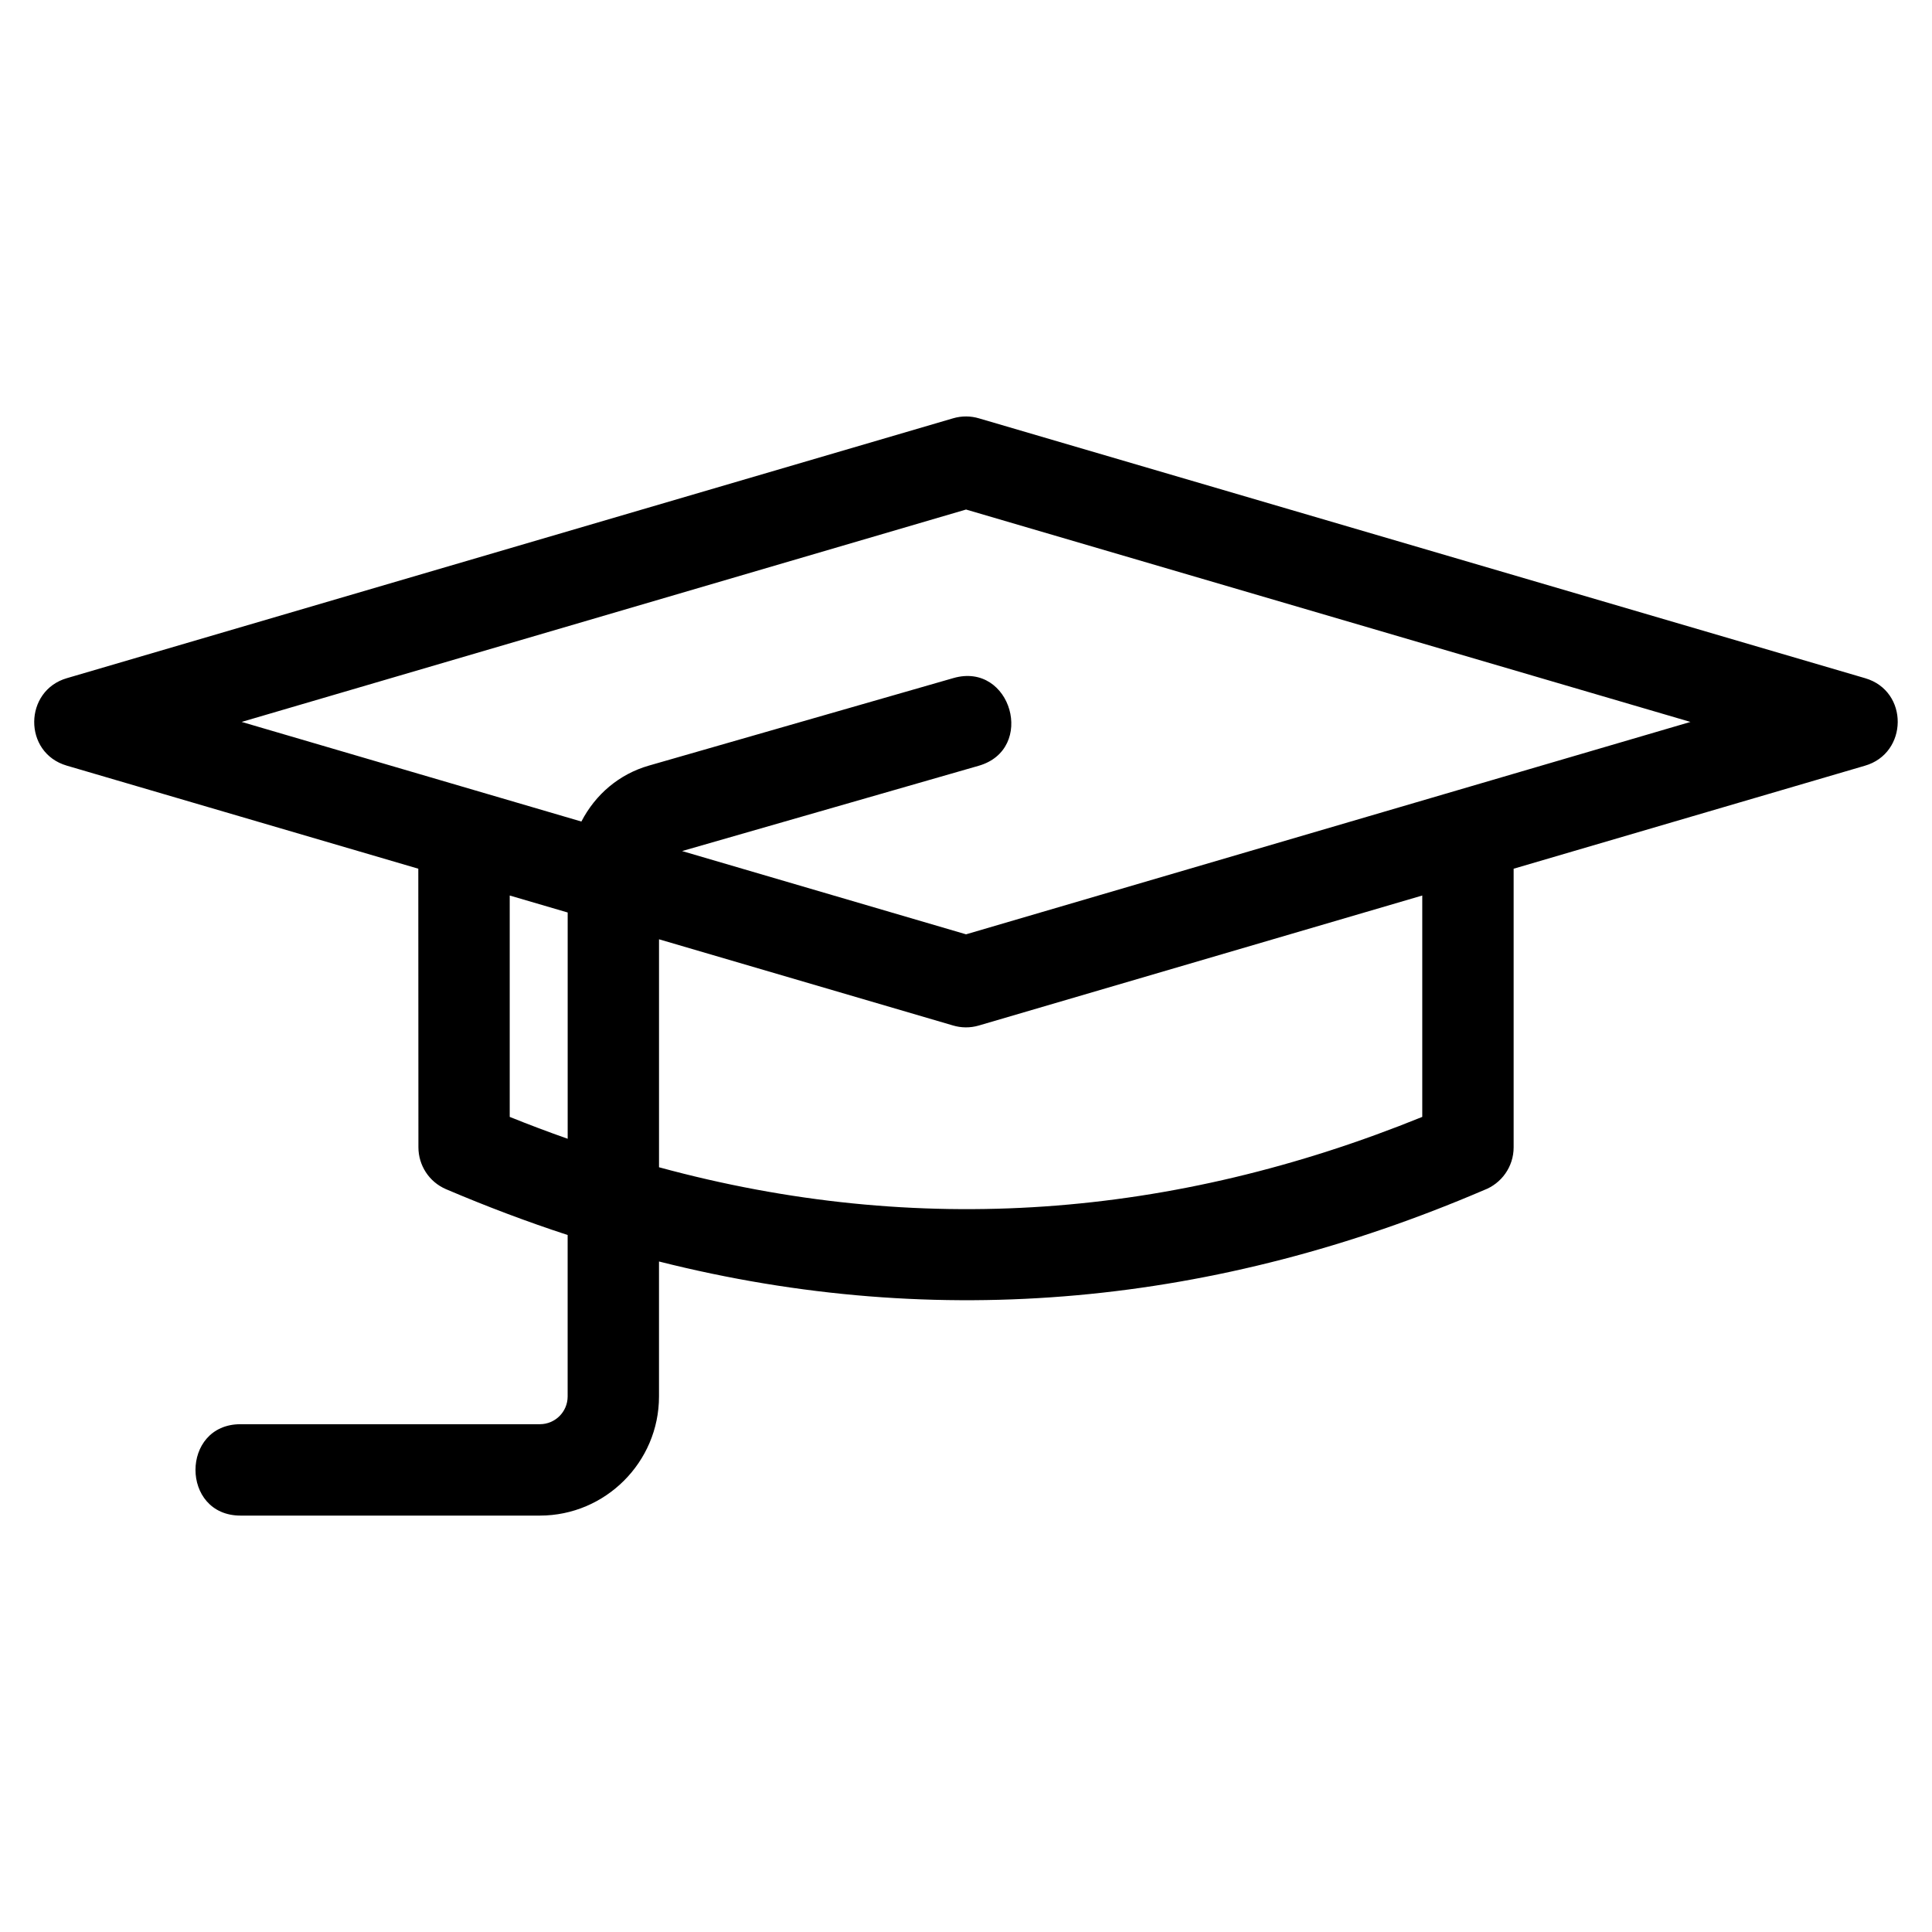 <?xml version="1.0" encoding="UTF-8"?>
<!-- Uploaded to: ICON Repo, www.iconrepo.com, Generator: ICON Repo Mixer Tools -->
<svg fill="#000000" width="800px" height="800px" version="1.1" viewBox="144 144 512 512" xmlns="http://www.w3.org/2000/svg">
 <path d="m161.8 323.7 234.79-68.848c2.328-0.68 4.699-0.629 6.867 0.02l234.83 68.859c11.641 3.414 11.406 19.918-0.102 23.203l-93.055 27.285v73.828c0 5.195-3.273 9.621-7.859 11.34-70.633 30.289-144.15 37.715-218.63 18.922v35.773c0 17.383-14.199 31.566-31.566 31.566h-79.328c-15.922 0-15.922-24.219 0-24.219h79.328c4.051 0 7.356-3.289 7.356-7.348v-42.789c-10.742-3.512-21.469-7.559-32.199-12.133-4.594-1.953-7.348-6.422-7.348-11.117l-0.031-73.828-93.156-27.312c-11.641-3.414-11.406-19.922 0.102-23.203zm359.12 57.621-117.52 34.453c-2.328 0.684-4.699 0.629-6.867-0.02l-77.887-22.832v60.414c68.699 18.707 136.26 13.449 202.27-13.348v-58.672zm-226.48 4.5-15.359-4.5v58.668c5.117 2.066 10.242 3.992 15.359 5.797zm297.54-50.504-191.97-56.285-191.97 56.285c30.008 8.793 60.023 17.598 90.031 26.398 3.742-7.219 10.027-12.562 17.895-14.824l80.738-23.207c15.301-4.356 21.922 18.91 6.617 23.266l-78.559 22.59 75.25 22.066c63.992-18.762 127.98-37.523 191.97-56.285z"/>
</svg>